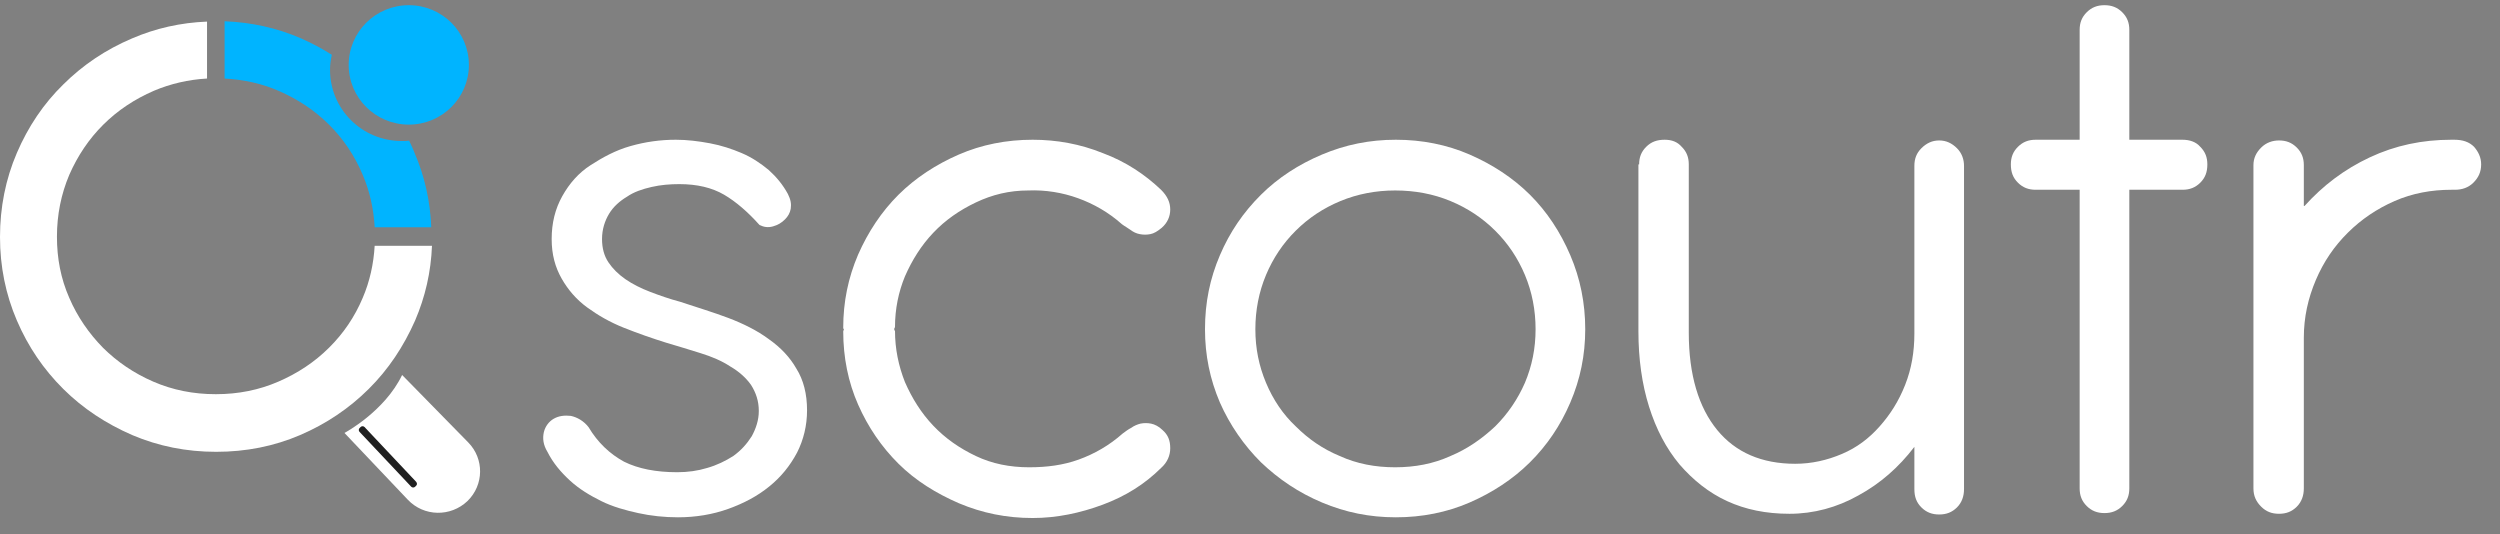 <svg width="117" height="25" viewBox="0 0 117 25" fill="none" xmlns="http://www.w3.org/2000/svg">
<rect x="0" y="0" width="117" height="25" fill="#808080" stroke="none"/>
<path d="M16.121 20.262C16.121 20.262 17.996 19.265 18.819 17.549L21.911 20.703C22.668 21.471 22.651 22.697 21.878 23.449C21.089 24.2 19.838 24.184 19.082 23.383L16.121 20.262Z" fill="white"/>
<path d="M19.477 22.73L19.427 22.779C19.378 22.828 19.296 22.828 19.246 22.779L16.828 20.213C16.779 20.164 16.779 20.082 16.828 20.033L16.878 19.984C16.927 19.935 17.009 19.935 17.059 19.984L19.477 22.55C19.526 22.615 19.526 22.681 19.477 22.73Z" fill="#202020"/>
<path d="M17.536 11.486C17.486 12.352 17.305 13.17 16.976 13.938C16.598 14.836 16.072 15.605 15.397 16.275C14.723 16.945 13.933 17.468 13.028 17.86C12.124 18.252 11.153 18.448 10.1 18.448C9.047 18.448 8.077 18.252 7.172 17.86C6.267 17.468 5.478 16.928 4.82 16.275C4.162 15.605 3.619 14.82 3.241 13.938C2.846 13.039 2.665 12.091 2.665 11.078C2.665 10.048 2.862 9.084 3.241 8.185C3.635 7.287 4.162 6.502 4.836 5.832C5.511 5.162 6.3 4.639 7.205 4.247C7.978 3.92 8.817 3.724 9.689 3.675V1.011C8.455 1.06 7.287 1.322 6.185 1.796C4.951 2.319 3.882 3.038 2.961 3.953C2.04 4.852 1.316 5.93 0.79 7.156C0.263 8.381 0 9.705 0 11.094C0 12.467 0.263 13.774 0.79 15C1.316 16.226 2.04 17.288 2.961 18.203C3.882 19.118 4.951 19.821 6.185 20.36C7.419 20.883 8.718 21.145 10.117 21.145C11.515 21.145 12.831 20.883 14.048 20.36C15.265 19.837 16.335 19.118 17.256 18.203C18.177 17.288 18.884 16.226 19.427 15C19.904 13.889 20.168 12.728 20.217 11.503H17.536V11.486Z" fill="white"/>
<path d="M19.148 6.584C19.032 6.6 18.917 6.6 18.802 6.6C16.943 6.6 15.446 5.113 15.446 3.266C15.446 3.021 15.479 2.793 15.529 2.564C15.068 2.27 14.575 2.008 14.048 1.779C12.946 1.305 11.762 1.044 10.511 0.995V3.675C11.4 3.724 12.239 3.904 13.028 4.247C13.933 4.639 14.723 5.162 15.397 5.832C16.072 6.502 16.598 7.287 16.976 8.185C17.305 8.953 17.486 9.771 17.536 10.637H20.184C20.135 9.411 19.872 8.234 19.394 7.139C19.329 6.96 19.23 6.764 19.148 6.584Z" fill="#00B4FF"/>
<path d="M19.131 5.832C20.685 5.832 21.944 4.581 21.944 3.038C21.944 1.494 20.685 0.243 19.131 0.243C17.578 0.243 16.318 1.494 16.318 3.038C16.318 4.581 17.578 5.832 19.131 5.832Z" fill="#00B4FF"/>
<path d="M29.204 15.342C28.54 15.078 27.976 14.749 27.478 14.386C26.98 14.023 26.582 13.562 26.283 13.034C25.984 12.507 25.818 11.914 25.818 11.188C25.818 10.43 25.984 9.771 26.316 9.177C26.648 8.584 27.08 8.089 27.644 7.727C28.208 7.364 28.806 7.034 29.503 6.837C30.2 6.639 30.898 6.54 31.628 6.54C32.159 6.54 32.69 6.606 33.221 6.705C33.753 6.804 34.251 6.968 34.715 7.166C35.18 7.364 35.578 7.628 35.977 7.957C36.342 8.287 36.641 8.65 36.873 9.078C37.006 9.342 37.039 9.54 37.006 9.771C36.973 9.968 36.873 10.133 36.74 10.265C36.575 10.43 36.408 10.529 36.176 10.595C35.944 10.661 35.745 10.628 35.545 10.529C35.014 9.935 34.45 9.441 33.885 9.111C33.321 8.782 32.624 8.617 31.794 8.617C31.362 8.617 30.931 8.65 30.499 8.749C30.068 8.848 29.669 8.979 29.337 9.21C29.005 9.408 28.706 9.672 28.507 10.001C28.308 10.331 28.175 10.727 28.175 11.188C28.175 11.617 28.275 11.979 28.474 12.276C28.673 12.573 28.939 12.837 29.271 13.067C29.603 13.298 30.001 13.496 30.433 13.661C30.864 13.826 31.329 13.99 31.827 14.122C32.624 14.386 33.387 14.617 34.085 14.88C34.782 15.144 35.446 15.474 35.977 15.87C36.541 16.265 36.973 16.727 37.272 17.254C37.604 17.782 37.77 18.441 37.77 19.199C37.77 19.924 37.604 20.584 37.305 21.177C36.973 21.804 36.541 22.331 36.01 22.76C35.446 23.221 34.815 23.551 34.085 23.815C33.354 24.078 32.557 24.21 31.727 24.21C31.097 24.21 30.466 24.144 29.868 24.012C29.271 23.881 28.673 23.716 28.142 23.452C27.611 23.188 27.113 22.892 26.681 22.496C26.25 22.1 25.884 21.672 25.619 21.144C25.42 20.815 25.387 20.518 25.453 20.221C25.519 19.957 25.685 19.727 25.918 19.595C26.15 19.463 26.416 19.43 26.715 19.463C27.013 19.529 27.312 19.694 27.544 19.99C27.976 20.716 28.54 21.243 29.204 21.606C29.868 21.936 30.698 22.1 31.694 22.1C32.192 22.1 32.657 22.034 33.089 21.902C33.553 21.771 33.952 21.573 34.317 21.342C34.682 21.078 34.948 20.782 35.18 20.419C35.379 20.056 35.512 19.661 35.512 19.232C35.512 18.771 35.379 18.375 35.147 18.012C34.915 17.683 34.583 17.386 34.184 17.155C33.786 16.892 33.321 16.694 32.79 16.529C32.259 16.364 31.727 16.199 31.163 16.034C30.532 15.837 29.868 15.606 29.204 15.342Z" fill="white"/>
<path d="M41.886 15.309L41.853 15.375V15.408C41.853 15.408 41.853 15.408 41.853 15.441C41.853 15.441 41.853 15.474 41.886 15.474C41.886 16.331 42.052 17.122 42.351 17.881C42.683 18.639 43.114 19.331 43.679 19.924C44.243 20.518 44.907 20.979 45.671 21.342C46.434 21.705 47.264 21.869 48.161 21.869C48.991 21.869 49.754 21.771 50.485 21.507C51.215 21.243 51.912 20.848 52.543 20.287C52.676 20.188 52.809 20.089 52.941 20.023C53.074 19.924 53.24 19.859 53.373 19.826C53.539 19.793 53.705 19.793 53.871 19.826C54.037 19.859 54.236 19.957 54.402 20.122C54.668 20.353 54.767 20.617 54.767 20.979C54.767 21.309 54.634 21.639 54.336 21.902C53.572 22.661 52.676 23.221 51.613 23.617C50.551 24.012 49.455 24.243 48.327 24.243C47.098 24.243 45.97 24.012 44.874 23.551C43.812 23.089 42.849 22.496 42.052 21.705C41.255 20.913 40.625 19.99 40.16 18.936C39.695 17.881 39.463 16.727 39.463 15.507L39.496 15.408C39.463 15.375 39.463 15.375 39.463 15.342C39.463 14.122 39.695 13.001 40.16 11.914C40.625 10.859 41.255 9.903 42.052 9.111C42.849 8.32 43.812 7.694 44.874 7.232C45.936 6.771 47.098 6.54 48.327 6.54C49.455 6.54 50.551 6.738 51.613 7.166C52.676 7.562 53.572 8.155 54.336 8.881C54.634 9.177 54.767 9.474 54.767 9.804C54.767 10.133 54.634 10.43 54.369 10.661C54.17 10.826 54.004 10.925 53.838 10.957C53.672 10.99 53.506 10.99 53.34 10.957C53.174 10.925 53.041 10.859 52.908 10.76C52.775 10.661 52.642 10.595 52.51 10.496C51.879 9.935 51.182 9.54 50.451 9.276C49.721 9.012 48.924 8.881 48.127 8.914C47.231 8.914 46.434 9.111 45.671 9.474C44.907 9.837 44.243 10.298 43.679 10.892C43.114 11.485 42.683 12.177 42.351 12.935C42.052 13.661 41.886 14.452 41.886 15.309Z" fill="white"/>
<path d="M57.091 11.947C57.556 10.859 58.187 9.935 59.017 9.111C59.813 8.32 60.776 7.694 61.872 7.232C62.967 6.771 64.096 6.54 65.325 6.54C66.553 6.54 67.715 6.771 68.777 7.232C69.84 7.694 70.802 8.32 71.599 9.111C72.396 9.903 73.026 10.859 73.491 11.947C73.956 13.034 74.189 14.188 74.189 15.408C74.189 16.628 73.956 17.749 73.491 18.837C73.026 19.924 72.396 20.848 71.599 21.639C70.802 22.43 69.84 23.056 68.777 23.518C67.715 23.979 66.553 24.21 65.325 24.21C64.096 24.21 62.967 23.979 61.872 23.518C60.776 23.056 59.847 22.43 59.017 21.639C58.22 20.848 57.556 19.892 57.091 18.837C56.626 17.749 56.394 16.628 56.394 15.408C56.394 14.155 56.626 13.034 57.091 11.947ZM59.249 17.913C59.581 18.705 60.046 19.397 60.644 19.957C61.241 20.551 61.905 21.012 62.702 21.342C63.498 21.705 64.362 21.869 65.291 21.869C66.221 21.869 67.084 21.705 67.881 21.342C68.677 21.012 69.375 20.518 69.972 19.957C70.57 19.364 71.035 18.672 71.367 17.913C71.699 17.122 71.865 16.298 71.865 15.408C71.865 14.518 71.699 13.661 71.367 12.87C71.035 12.078 70.57 11.386 69.972 10.793C69.375 10.199 68.677 9.738 67.881 9.408C67.084 9.078 66.221 8.914 65.291 8.914C64.395 8.914 63.532 9.078 62.735 9.408C61.938 9.738 61.241 10.199 60.644 10.793C60.046 11.386 59.581 12.078 59.249 12.87C58.917 13.661 58.751 14.518 58.751 15.408C58.751 16.298 58.917 17.122 59.249 17.913Z" fill="white"/>
<path d="M76.711 7.694C76.711 7.364 76.811 7.1 77.043 6.87C77.276 6.639 77.541 6.54 77.907 6.54C78.239 6.54 78.504 6.639 78.703 6.87C78.936 7.1 79.035 7.364 79.035 7.694V15.474V15.573C79.035 17.551 79.5 19.067 80.363 20.122C81.226 21.177 82.455 21.705 84.015 21.705C84.779 21.705 85.509 21.54 86.206 21.243C86.903 20.947 87.468 20.518 87.966 19.957C88.464 19.397 88.862 18.771 89.161 18.012C89.46 17.254 89.593 16.463 89.593 15.606V7.76C89.593 7.43 89.692 7.166 89.924 6.935C90.157 6.705 90.422 6.573 90.754 6.573C91.086 6.573 91.352 6.705 91.584 6.935C91.817 7.166 91.916 7.463 91.916 7.76V22.892C91.916 23.221 91.817 23.518 91.584 23.749C91.352 23.979 91.086 24.078 90.754 24.078C90.422 24.078 90.157 23.979 89.924 23.749C89.692 23.518 89.593 23.254 89.593 22.892V20.913C88.862 21.869 87.999 22.628 86.97 23.188C85.974 23.749 84.878 24.045 83.749 24.045C82.654 24.045 81.691 23.848 80.828 23.452C79.965 23.056 79.234 22.463 78.604 21.738C77.973 20.979 77.508 20.089 77.176 19.034C76.844 17.979 76.678 16.793 76.678 15.507V15.474V7.694H76.711Z" fill="white"/>
<path d="M99.652 6.54H102.142C102.474 6.54 102.773 6.639 102.972 6.87C103.204 7.1 103.304 7.364 103.304 7.694C103.304 8.056 103.204 8.32 102.972 8.551C102.739 8.782 102.474 8.881 102.142 8.881H99.652V22.858C99.652 23.188 99.552 23.452 99.32 23.683C99.088 23.913 98.822 24.012 98.49 24.012C98.158 24.012 97.892 23.913 97.66 23.683C97.427 23.452 97.328 23.188 97.328 22.858V8.881H95.27C94.938 8.881 94.672 8.782 94.44 8.551C94.207 8.32 94.108 8.056 94.108 7.694C94.108 7.364 94.207 7.1 94.44 6.87C94.672 6.639 94.938 6.54 95.27 6.54H97.328V1.397C97.328 1.067 97.427 0.804 97.66 0.573C97.892 0.342 98.158 0.243 98.49 0.243C98.822 0.243 99.088 0.342 99.32 0.573C99.552 0.804 99.652 1.067 99.652 1.397V6.54Z" fill="white"/>
<path d="M107.852 9.639C108.715 8.683 109.711 7.925 110.906 7.364C112.101 6.804 113.363 6.54 114.724 6.54H114.757H114.857C115.255 6.54 115.554 6.639 115.786 6.87C115.985 7.1 116.118 7.364 116.118 7.694C116.118 8.056 115.985 8.32 115.753 8.551C115.521 8.782 115.222 8.881 114.89 8.881H114.757H114.724C113.794 8.881 112.898 9.045 112.068 9.408C111.238 9.771 110.508 10.265 109.877 10.892C109.246 11.518 108.748 12.243 108.383 13.1C108.018 13.957 107.819 14.848 107.819 15.804V22.859C107.819 23.188 107.719 23.485 107.487 23.716C107.254 23.947 106.989 24.045 106.657 24.045C106.325 24.045 106.059 23.947 105.827 23.716C105.594 23.485 105.461 23.221 105.461 22.859V7.727C105.461 7.397 105.594 7.133 105.827 6.903C106.059 6.672 106.358 6.573 106.657 6.573C106.989 6.573 107.254 6.672 107.487 6.903C107.719 7.133 107.819 7.397 107.819 7.727V9.639H107.852Z" fill="white"/>
</svg>
